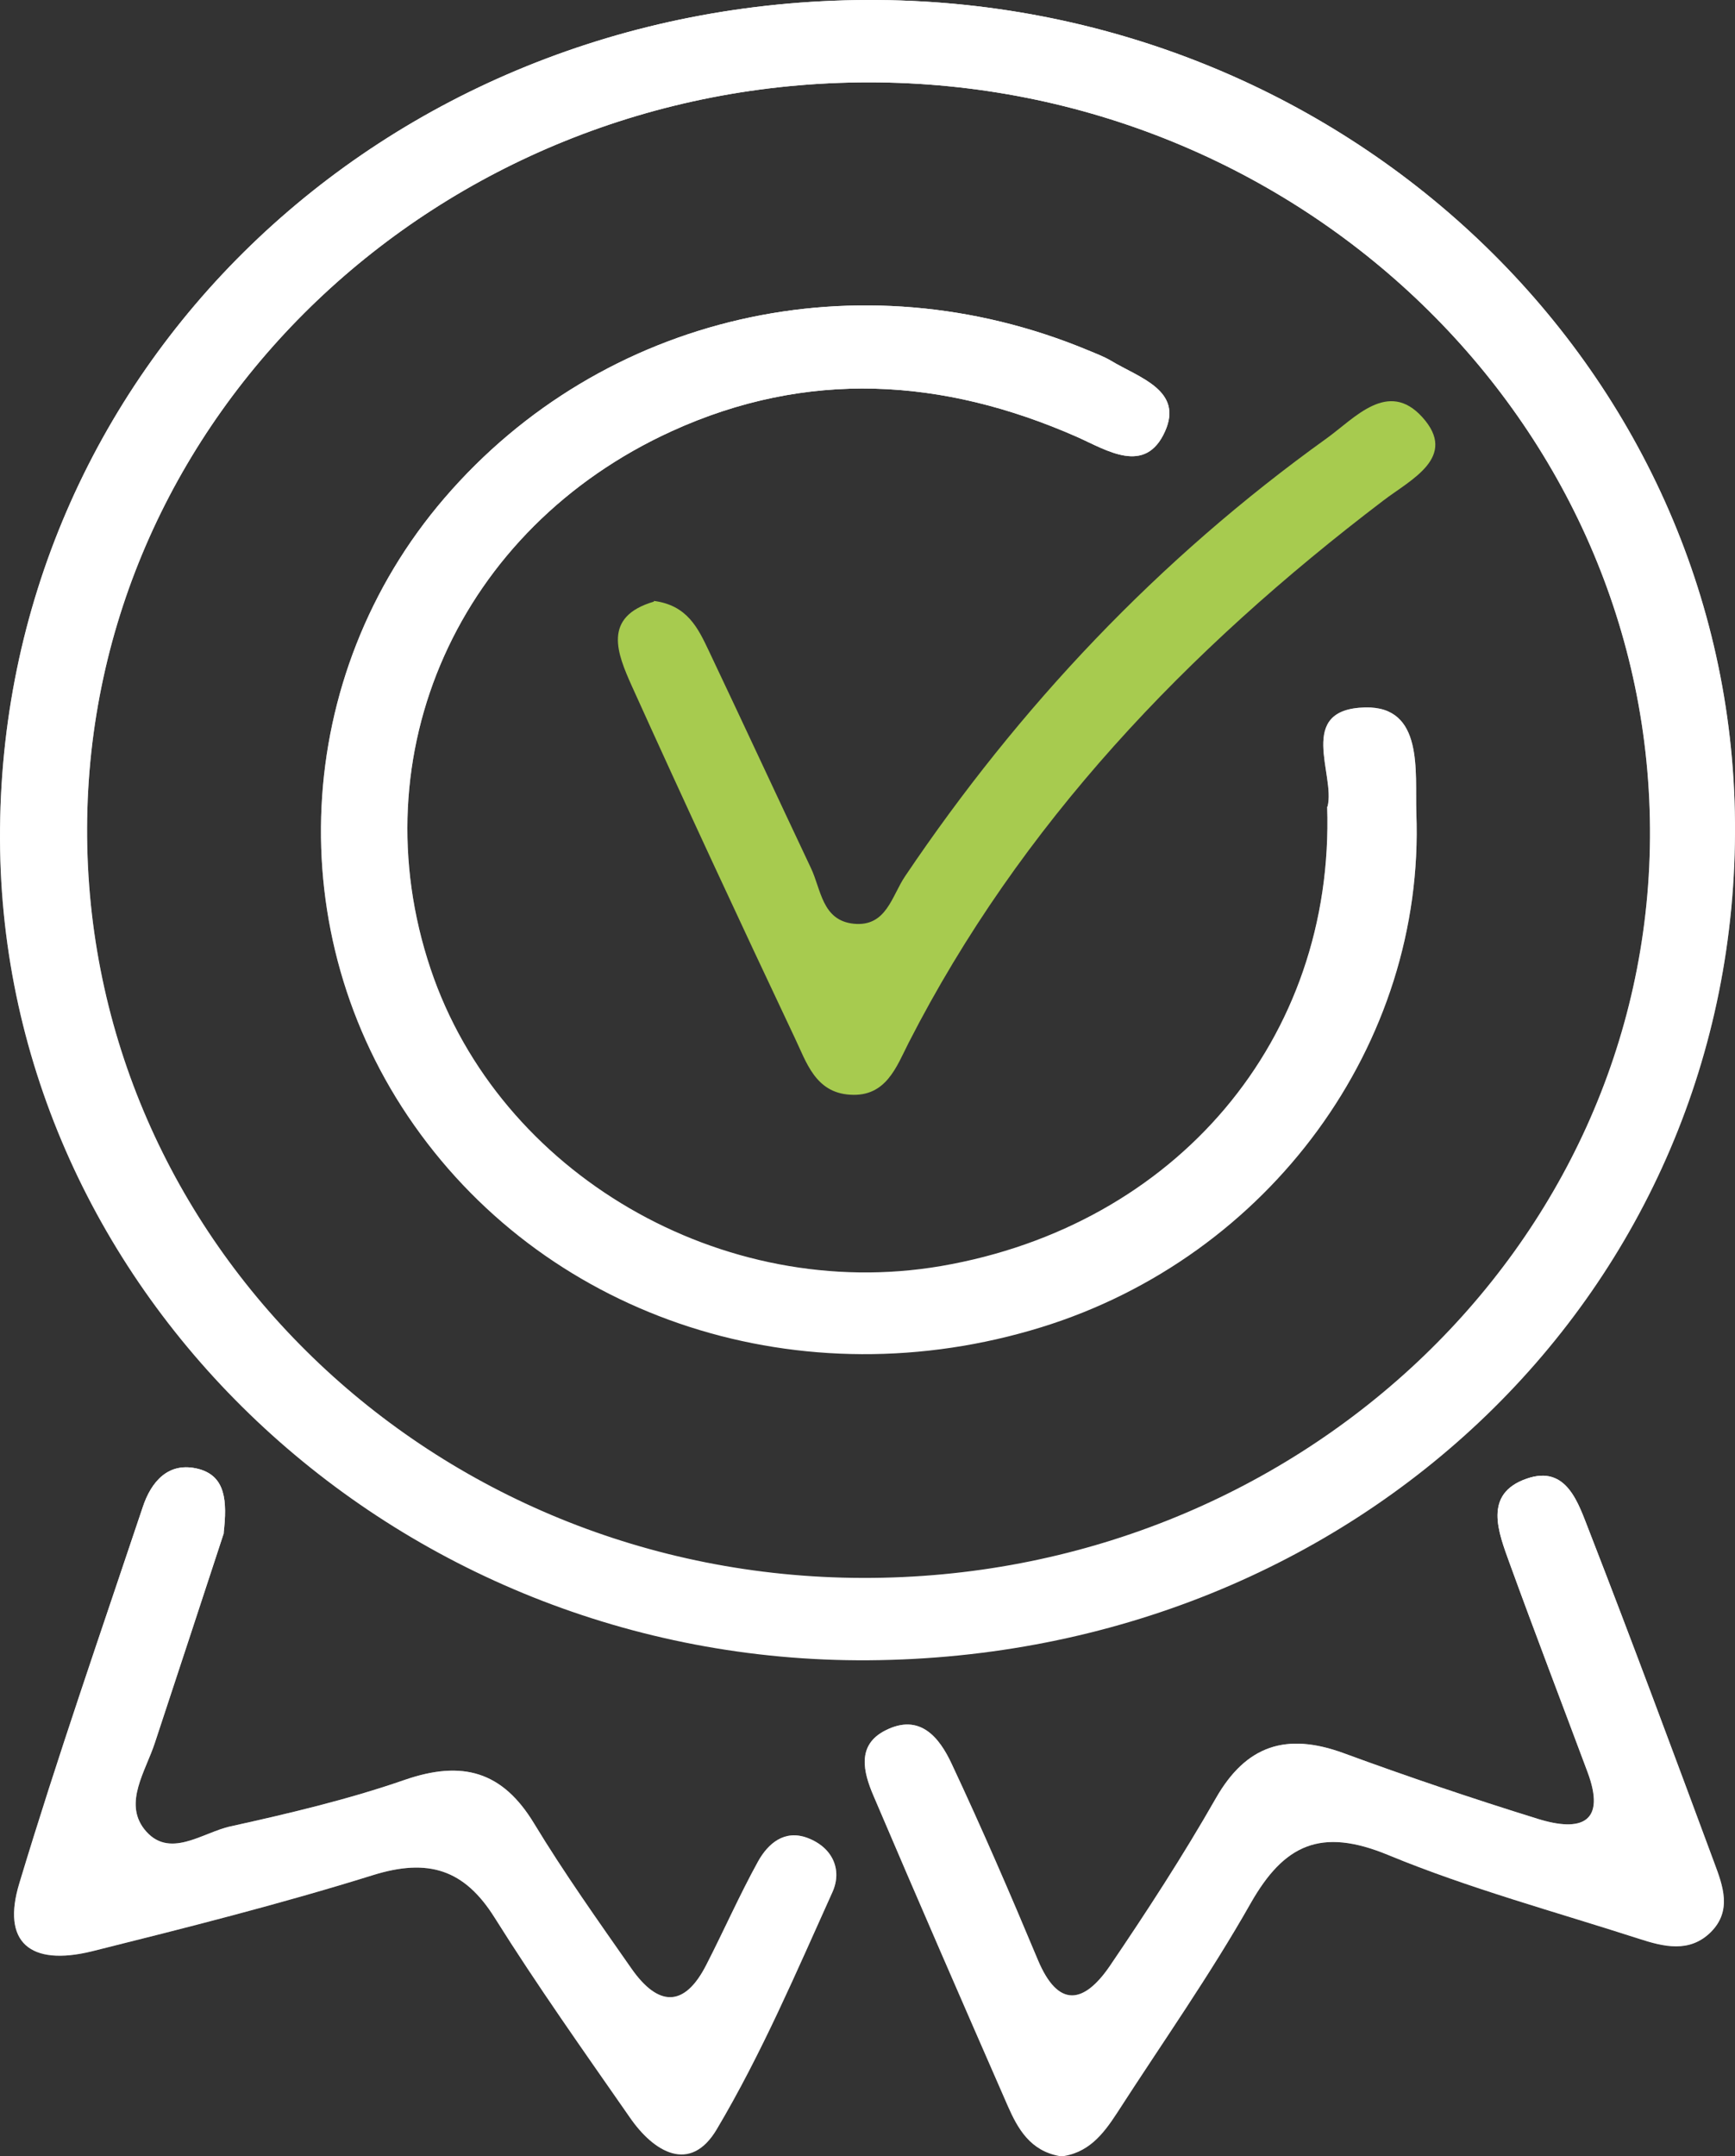 <svg width="66" height="82" viewBox="0 0 66 82" fill="none" xmlns="http://www.w3.org/2000/svg">
<rect x="0" y="0" width="66" height="82" fill="#333333" stroke="none"/>
<g clip-path="url(#clip0_1536_10757)">
<path d="M33.026 63.145C14.975 63.258 0.066 49.17 0 31.925C-0.066 14.164 14.515 0.063 33 0C51.104 -0.063 65.856 13.925 66 31.271C66.145 49.019 51.656 63.019 33.026 63.145ZM32.816 60.013C49.264 60.05 62.661 47.459 62.766 31.862C62.871 16.088 49.474 3.132 33.053 3.132C16.671 3.132 3.366 15.824 3.313 31.485C3.261 47.22 16.448 59.975 32.816 60.013Z" fill="white"/>
<path d="M33.026 63.145C14.975 63.258 0.066 49.17 0 31.925C-0.066 14.164 14.515 0.063 33 0C51.104 -0.063 65.856 13.925 66 31.271C66.145 49.019 51.656 63.019 33.026 63.145ZM32.816 60.013C49.264 60.05 62.661 47.459 62.766 31.862C62.871 16.088 49.474 3.132 33.053 3.132C16.671 3.132 3.366 15.824 3.313 31.485C3.261 47.22 16.448 59.975 32.816 60.013Z" fill="url(#paint0_linear_1536_10757)"/>
<path d="M40.297 82C39.193 81.799 38.719 80.969 38.338 80.101C36.616 76.163 34.907 72.239 33.224 68.289C32.842 67.396 32.579 66.365 33.684 65.811C34.998 65.145 35.735 66.088 36.195 67.069C37.352 69.535 38.43 72.025 39.482 74.541C40.258 76.39 41.23 76.201 42.203 74.793C43.623 72.704 45.004 70.579 46.253 68.39C47.397 66.39 48.922 65.874 51.117 66.679C53.55 67.572 56.008 68.403 58.48 69.17C60.163 69.698 61.109 69.308 60.386 67.384C59.4 64.742 58.388 62.101 57.428 59.459C57.007 58.289 56.403 56.818 58.072 56.239C59.61 55.698 60.044 57.195 60.452 58.226C62.082 62.415 63.647 66.629 65.211 70.843C65.54 71.723 65.895 72.667 65.08 73.484C64.265 74.289 63.279 74.038 62.345 73.736C59.15 72.704 55.89 71.824 52.813 70.553C50.236 69.484 48.843 70.164 47.581 72.377C46.029 75.12 44.202 77.711 42.492 80.365C41.967 81.17 41.388 81.925 40.284 82.025L40.297 82Z" fill="white"/>
<path d="M40.297 82C39.193 81.799 38.719 80.969 38.338 80.101C36.616 76.163 34.907 72.239 33.224 68.289C32.842 67.396 32.579 66.365 33.684 65.811C34.998 65.145 35.735 66.088 36.195 67.069C37.352 69.535 38.43 72.025 39.482 74.541C40.258 76.39 41.23 76.201 42.203 74.793C43.623 72.704 45.004 70.579 46.253 68.39C47.397 66.39 48.922 65.874 51.117 66.679C53.55 67.572 56.008 68.403 58.48 69.17C60.163 69.698 61.109 69.308 60.386 67.384C59.4 64.742 58.388 62.101 57.428 59.459C57.007 58.289 56.403 56.818 58.072 56.239C59.61 55.698 60.044 57.195 60.452 58.226C62.082 62.415 63.647 66.629 65.211 70.843C65.54 71.723 65.895 72.667 65.08 73.484C64.265 74.289 63.279 74.038 62.345 73.736C59.15 72.704 55.89 71.824 52.813 70.553C50.236 69.484 48.843 70.164 47.581 72.377C46.029 75.12 44.202 77.711 42.492 80.365C41.967 81.17 41.388 81.925 40.284 82.025L40.297 82Z" fill="url(#paint1_linear_1536_10757)"/>
<path d="M8.52 58.289C7.718 60.73 6.81 63.51 5.89 66.289C5.535 67.371 4.707 68.553 5.482 69.56C6.416 70.755 7.704 69.686 8.782 69.459C11.004 68.969 13.239 68.44 15.383 67.698C17.591 66.931 19.116 67.371 20.313 69.346C21.457 71.233 22.745 73.044 24.02 74.868C25.033 76.314 26.032 76.377 26.873 74.717C27.544 73.409 28.136 72.063 28.845 70.78C29.214 70.126 29.831 69.572 30.712 69.899C31.685 70.264 32.04 71.12 31.672 71.95C30.292 75.006 28.977 78.101 27.268 80.981C26.255 82.692 24.862 81.849 23.955 80.528C22.206 78.013 20.431 75.51 18.814 72.931C17.67 71.107 16.303 70.654 14.173 71.321C10.663 72.415 7.073 73.321 3.497 74.214C1.131 74.793 0.053 73.862 0.736 71.623C2.182 66.83 3.839 62.075 5.43 57.321C5.745 56.365 6.403 55.56 7.573 55.874C8.572 56.151 8.651 57.069 8.506 58.315L8.52 58.289Z" fill="white"/>
<path d="M8.52 58.289C7.718 60.73 6.81 63.51 5.89 66.289C5.535 67.371 4.707 68.553 5.482 69.56C6.416 70.755 7.704 69.686 8.782 69.459C11.004 68.969 13.239 68.44 15.383 67.698C17.591 66.931 19.116 67.371 20.313 69.346C21.457 71.233 22.745 73.044 24.02 74.868C25.033 76.314 26.032 76.377 26.873 74.717C27.544 73.409 28.136 72.063 28.845 70.78C29.214 70.126 29.831 69.572 30.712 69.899C31.685 70.264 32.04 71.12 31.672 71.95C30.292 75.006 28.977 78.101 27.268 80.981C26.255 82.692 24.862 81.849 23.955 80.528C22.206 78.013 20.431 75.51 18.814 72.931C17.67 71.107 16.303 70.654 14.173 71.321C10.663 72.415 7.073 73.321 3.497 74.214C1.131 74.793 0.053 73.862 0.736 71.623C2.182 66.83 3.839 62.075 5.43 57.321C5.745 56.365 6.403 55.56 7.573 55.874C8.572 56.151 8.651 57.069 8.506 58.315L8.52 58.289Z" fill="url(#paint2_linear_1536_10757)"/>
<path d="M50.499 30.679C50.815 29.484 49.277 26.968 51.932 26.906C54.167 26.855 53.826 29.346 53.878 30.918C54.22 39.711 48.277 47.799 39.613 50.478C30.528 53.283 20.957 50.201 15.751 42.792C10.623 35.509 11.11 25.686 16.908 18.943C22.916 11.95 32.711 9.711 41.388 13.321C41.691 13.447 41.993 13.56 42.269 13.723C43.334 14.365 45.017 14.843 44.32 16.402C43.571 18.088 42.098 17.119 40.967 16.616C35.853 14.365 30.699 14.05 25.546 16.402C17.447 20.101 13.634 28.679 16.382 36.855C18.998 44.642 27.478 49.572 35.8 48.151C44.728 46.616 50.775 39.535 50.486 30.679H50.499Z" fill="white"/>
<path d="M50.499 30.679C50.815 29.484 49.277 26.968 51.932 26.906C54.167 26.855 53.826 29.346 53.878 30.918C54.22 39.711 48.277 47.799 39.613 50.478C30.528 53.283 20.957 50.201 15.751 42.792C10.623 35.509 11.11 25.686 16.908 18.943C22.916 11.95 32.711 9.711 41.388 13.321C41.691 13.447 41.993 13.56 42.269 13.723C43.334 14.365 45.017 14.843 44.32 16.402C43.571 18.088 42.098 17.119 40.967 16.616C35.853 14.365 30.699 14.05 25.546 16.402C17.447 20.101 13.634 28.679 16.382 36.855C18.998 44.642 27.478 49.572 35.8 48.151C44.728 46.616 50.775 39.535 50.486 30.679H50.499Z" fill="url(#paint3_linear_1536_10757)"/>
<path d="M24.875 22.855C26.15 23.019 26.558 23.899 26.965 24.755C28.267 27.497 29.542 30.252 30.844 33.006C31.238 33.824 31.265 35.006 32.474 35.132C33.723 35.258 33.92 34.075 34.433 33.321C38.772 26.881 44.057 21.27 50.473 16.667C51.538 15.899 52.8 14.428 54.102 15.862C55.482 17.384 53.668 18.239 52.629 19.032C45.135 24.73 38.811 31.358 34.565 39.66C34.104 40.566 33.71 41.723 32.343 41.635C31.015 41.56 30.673 40.39 30.239 39.484C28.135 35.032 26.058 30.566 24.033 26.088C23.481 24.855 22.903 23.459 24.875 22.881V22.855Z" fill="#A7CB4F"/>
</g>
<defs>
<linearGradient id="paint0_linear_1536_10757" x1="33.001" y1="0" x2="33.001" y2="63.145" gradientUnits="userSpaceOnUse">
<stop stop-color="white"/>
<stop offset="1" stop-color="white" stop-opacity="0"/>
</linearGradient>
<linearGradient id="paint1_linear_1536_10757" x1="49.236" y1="56.125" x2="49.236" y2="82.025" gradientUnits="userSpaceOnUse">
<stop stop-color="white"/>
<stop offset="1" stop-color="white" stop-opacity="0"/>
</linearGradient>
<linearGradient id="paint2_linear_1536_10757" x1="16.174" y1="55.805" x2="16.174" y2="81.941" gradientUnits="userSpaceOnUse">
<stop stop-color="white"/>
<stop offset="1" stop-color="white" stop-opacity="0"/>
</linearGradient>
<linearGradient id="paint3_linear_1536_10757" x1="33.051" y1="11.616" x2="33.051" y2="51.503" gradientUnits="userSpaceOnUse">
<stop stop-color="white"/>
<stop offset="1" stop-color="white" stop-opacity="0"/>
</linearGradient>
<clipPath id="clip0_1536_10757">
<rect width="66" height="82" fill="white"/>
</clipPath>
</defs>
</svg>
